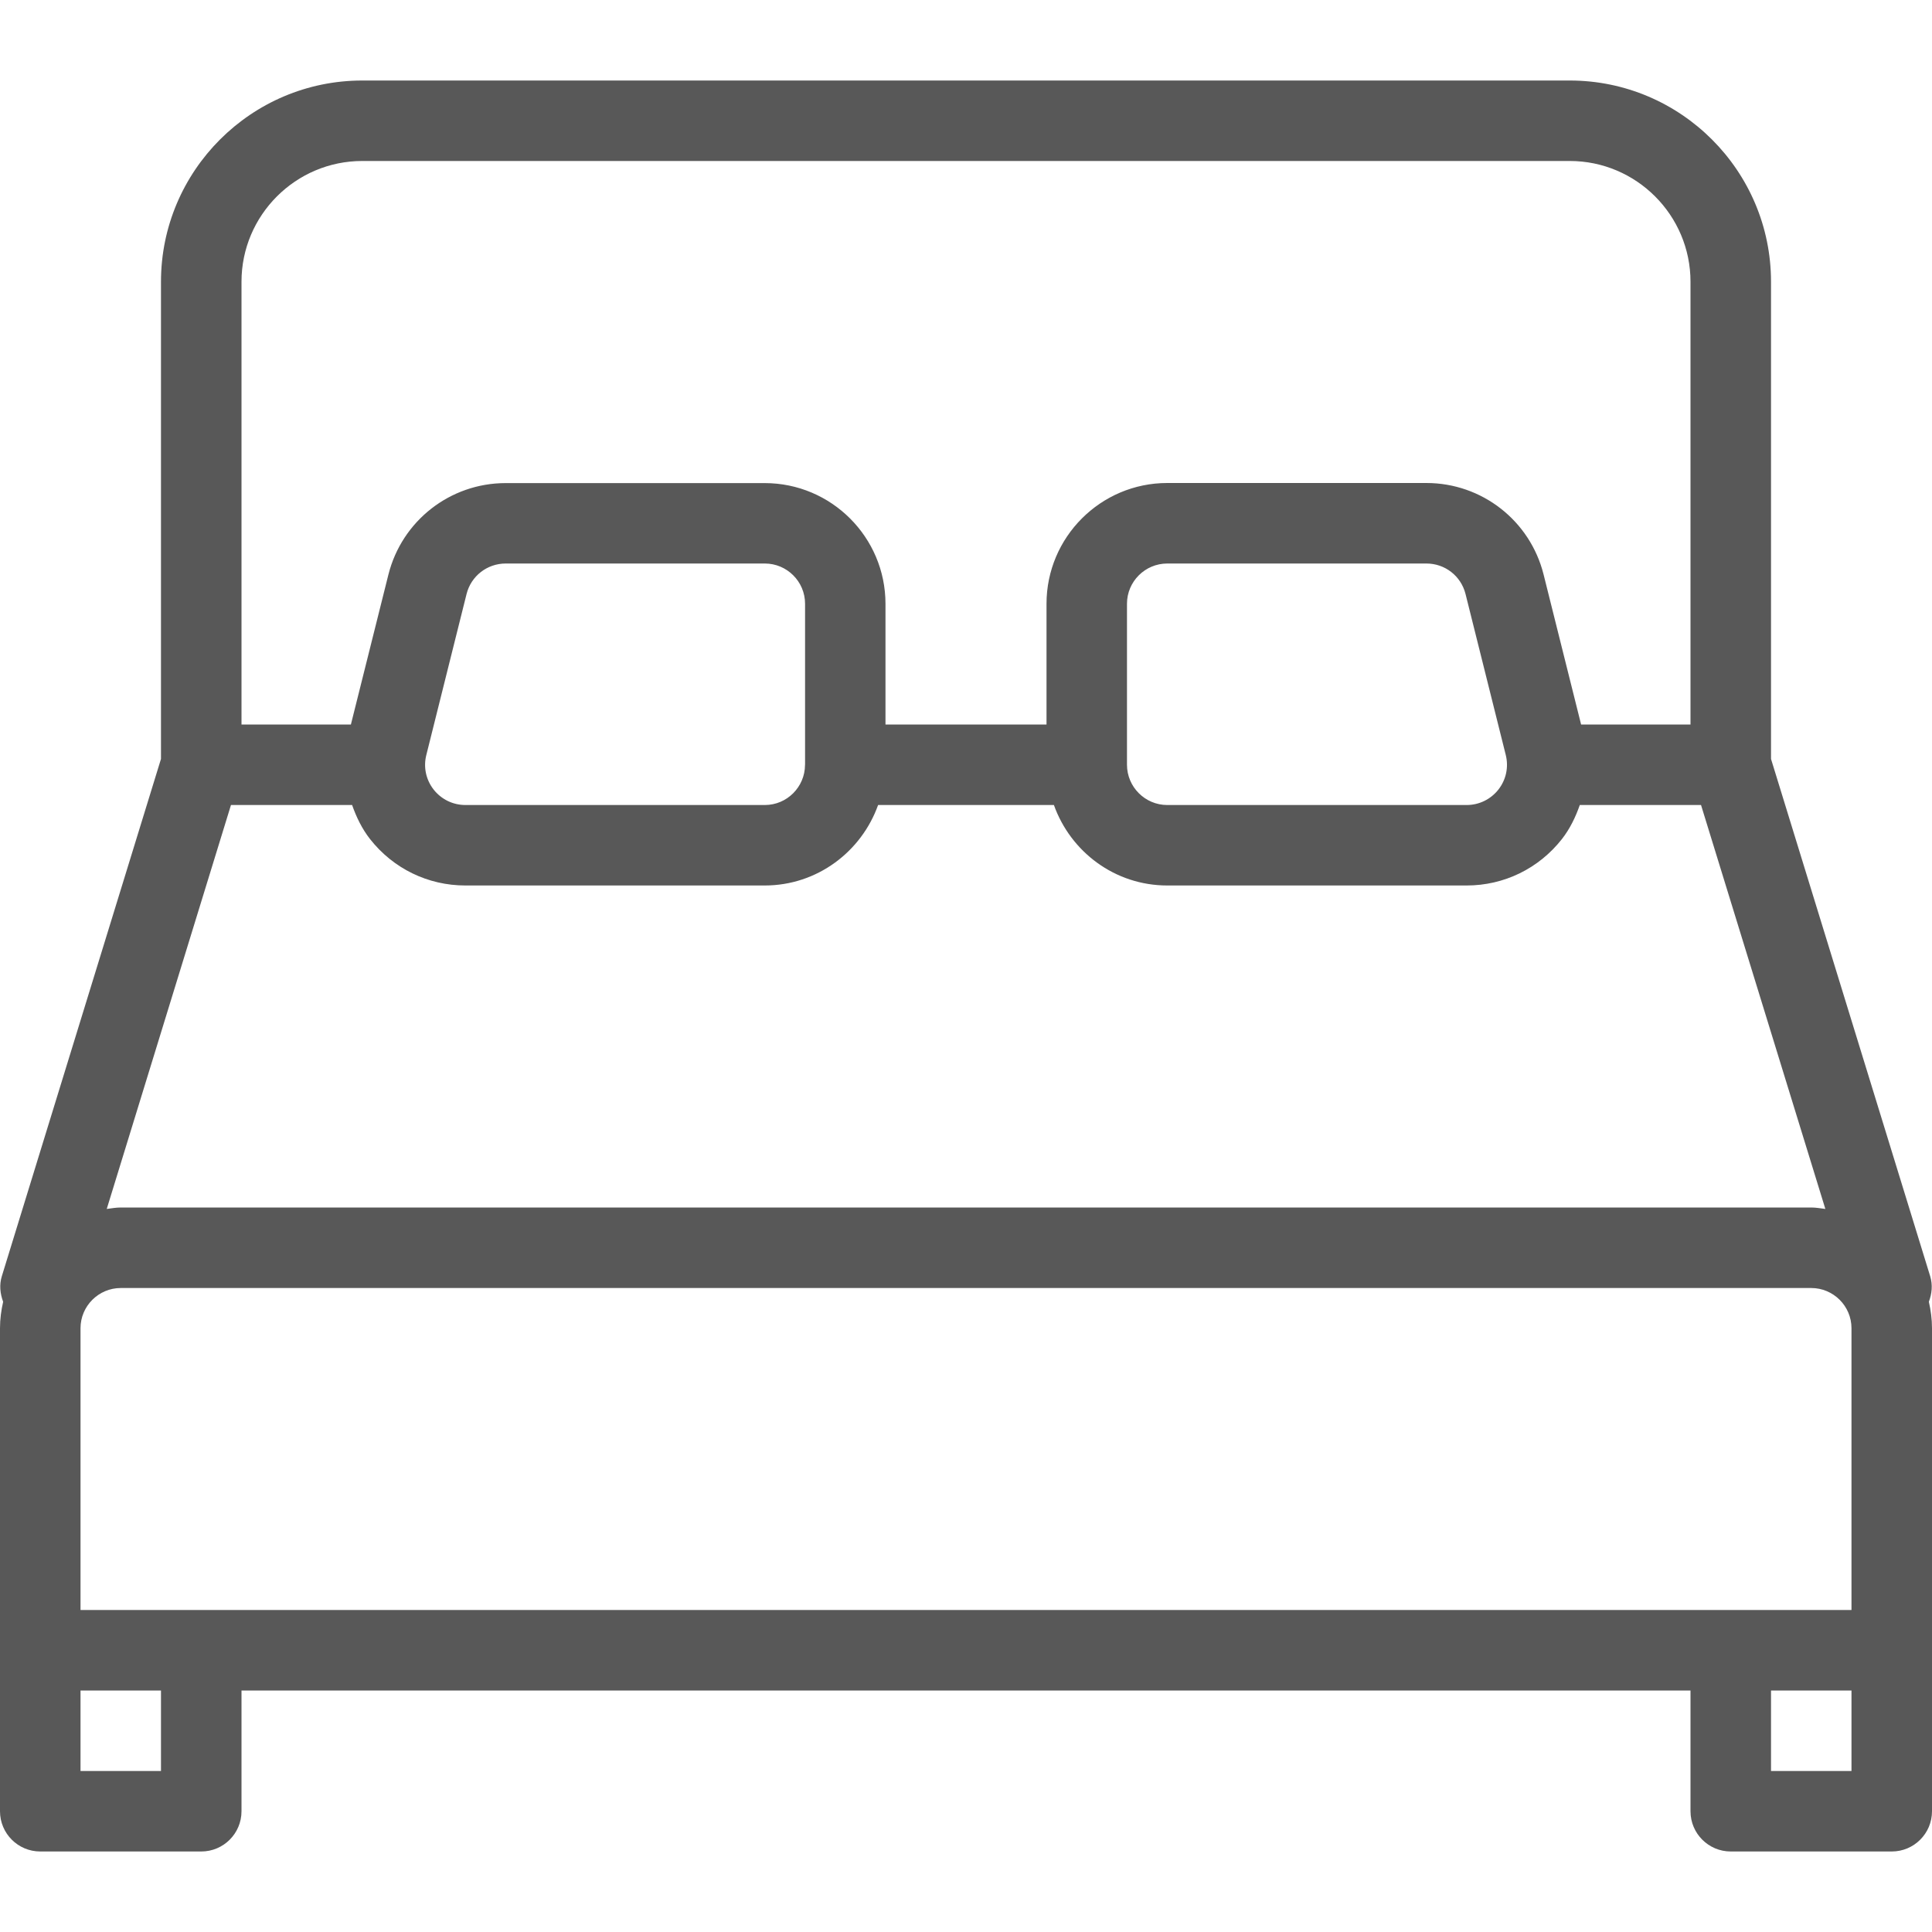 <?xml version="1.0" encoding="UTF-8"?> <svg xmlns="http://www.w3.org/2000/svg" width="40" height="40" viewBox="0 0 40 40" fill="none"><path d="M39.935 26.952C39.997 26.787 40.018 26.605 39.962 26.422L36.667 15.713V5.833C36.667 3.537 34.798 1.667 32.5 1.667H7.5C5.202 1.667 3.333 3.537 3.333 5.833V15.713L0.038 26.422C-0.018 26.603 0.003 26.785 0.065 26.952C0.025 27.128 0 27.31 0 27.5V34.167V37.5C0 37.96 0.373 38.333 0.833 38.333H4.167C4.627 38.333 5 37.96 5 37.5V35H35V37.5C35 37.96 35.373 38.333 35.833 38.333H39.167C39.627 38.333 40 37.96 40 37.5V34.167V27.5C40 27.31 39.975 27.128 39.935 26.952ZM5 5.833C5 4.455 6.122 3.333 7.5 3.333H32.5C33.878 3.333 35 4.455 35 5.833V15H32.735L31.958 11.893C31.678 10.778 30.68 10 29.532 10H24.167C22.788 10 21.667 11.122 21.667 12.5V15H18.333V12.502C18.333 11.123 17.212 10.002 15.833 10.002H10.468C9.32 10.002 8.322 10.782 8.042 11.895L7.265 15H5V5.833ZM31.023 16.347C30.863 16.55 30.623 16.667 30.365 16.667H24.167C23.708 16.667 23.333 16.293 23.333 15.833V12.5C23.333 12.04 23.708 11.667 24.167 11.667H29.533C29.917 11.667 30.248 11.925 30.342 12.297L31.175 15.63C31.238 15.882 31.183 16.142 31.023 16.347ZM16.668 12.5V15.825C16.668 15.828 16.667 15.83 16.667 15.833C16.667 15.835 16.667 15.837 16.667 15.837C16.665 16.295 16.292 16.667 15.835 16.667H9.637C9.377 16.667 9.138 16.55 8.978 16.347C8.818 16.142 8.763 15.88 8.827 15.63L9.66 12.297C9.753 11.927 10.085 11.667 10.47 11.667H15.835C16.293 11.667 16.668 12.04 16.668 12.5ZM4.782 16.667H7.29C7.378 16.917 7.493 17.157 7.662 17.373C8.142 17.983 8.86 18.333 9.635 18.333H15.833C16.918 18.333 17.835 17.633 18.18 16.667H21.82C22.165 17.635 23.082 18.333 24.167 18.333H30.365C31.14 18.333 31.857 17.983 32.337 17.373C32.505 17.158 32.62 16.917 32.708 16.667H35.218L37.792 25.03C37.695 25.018 37.6 25 37.5 25H2.5C2.4 25 2.305 25.018 2.21 25.03L4.782 16.667ZM3.333 36.667H1.667V35H3.333V36.667H3.333ZM38.333 36.667H36.667V35H38.333V36.667ZM38.333 33.333H1.667V27.5C1.667 27.04 2.042 26.667 2.5 26.667H37.5C37.958 26.667 38.333 27.04 38.333 27.5V33.333Z" fill="#585858"></path></svg> 